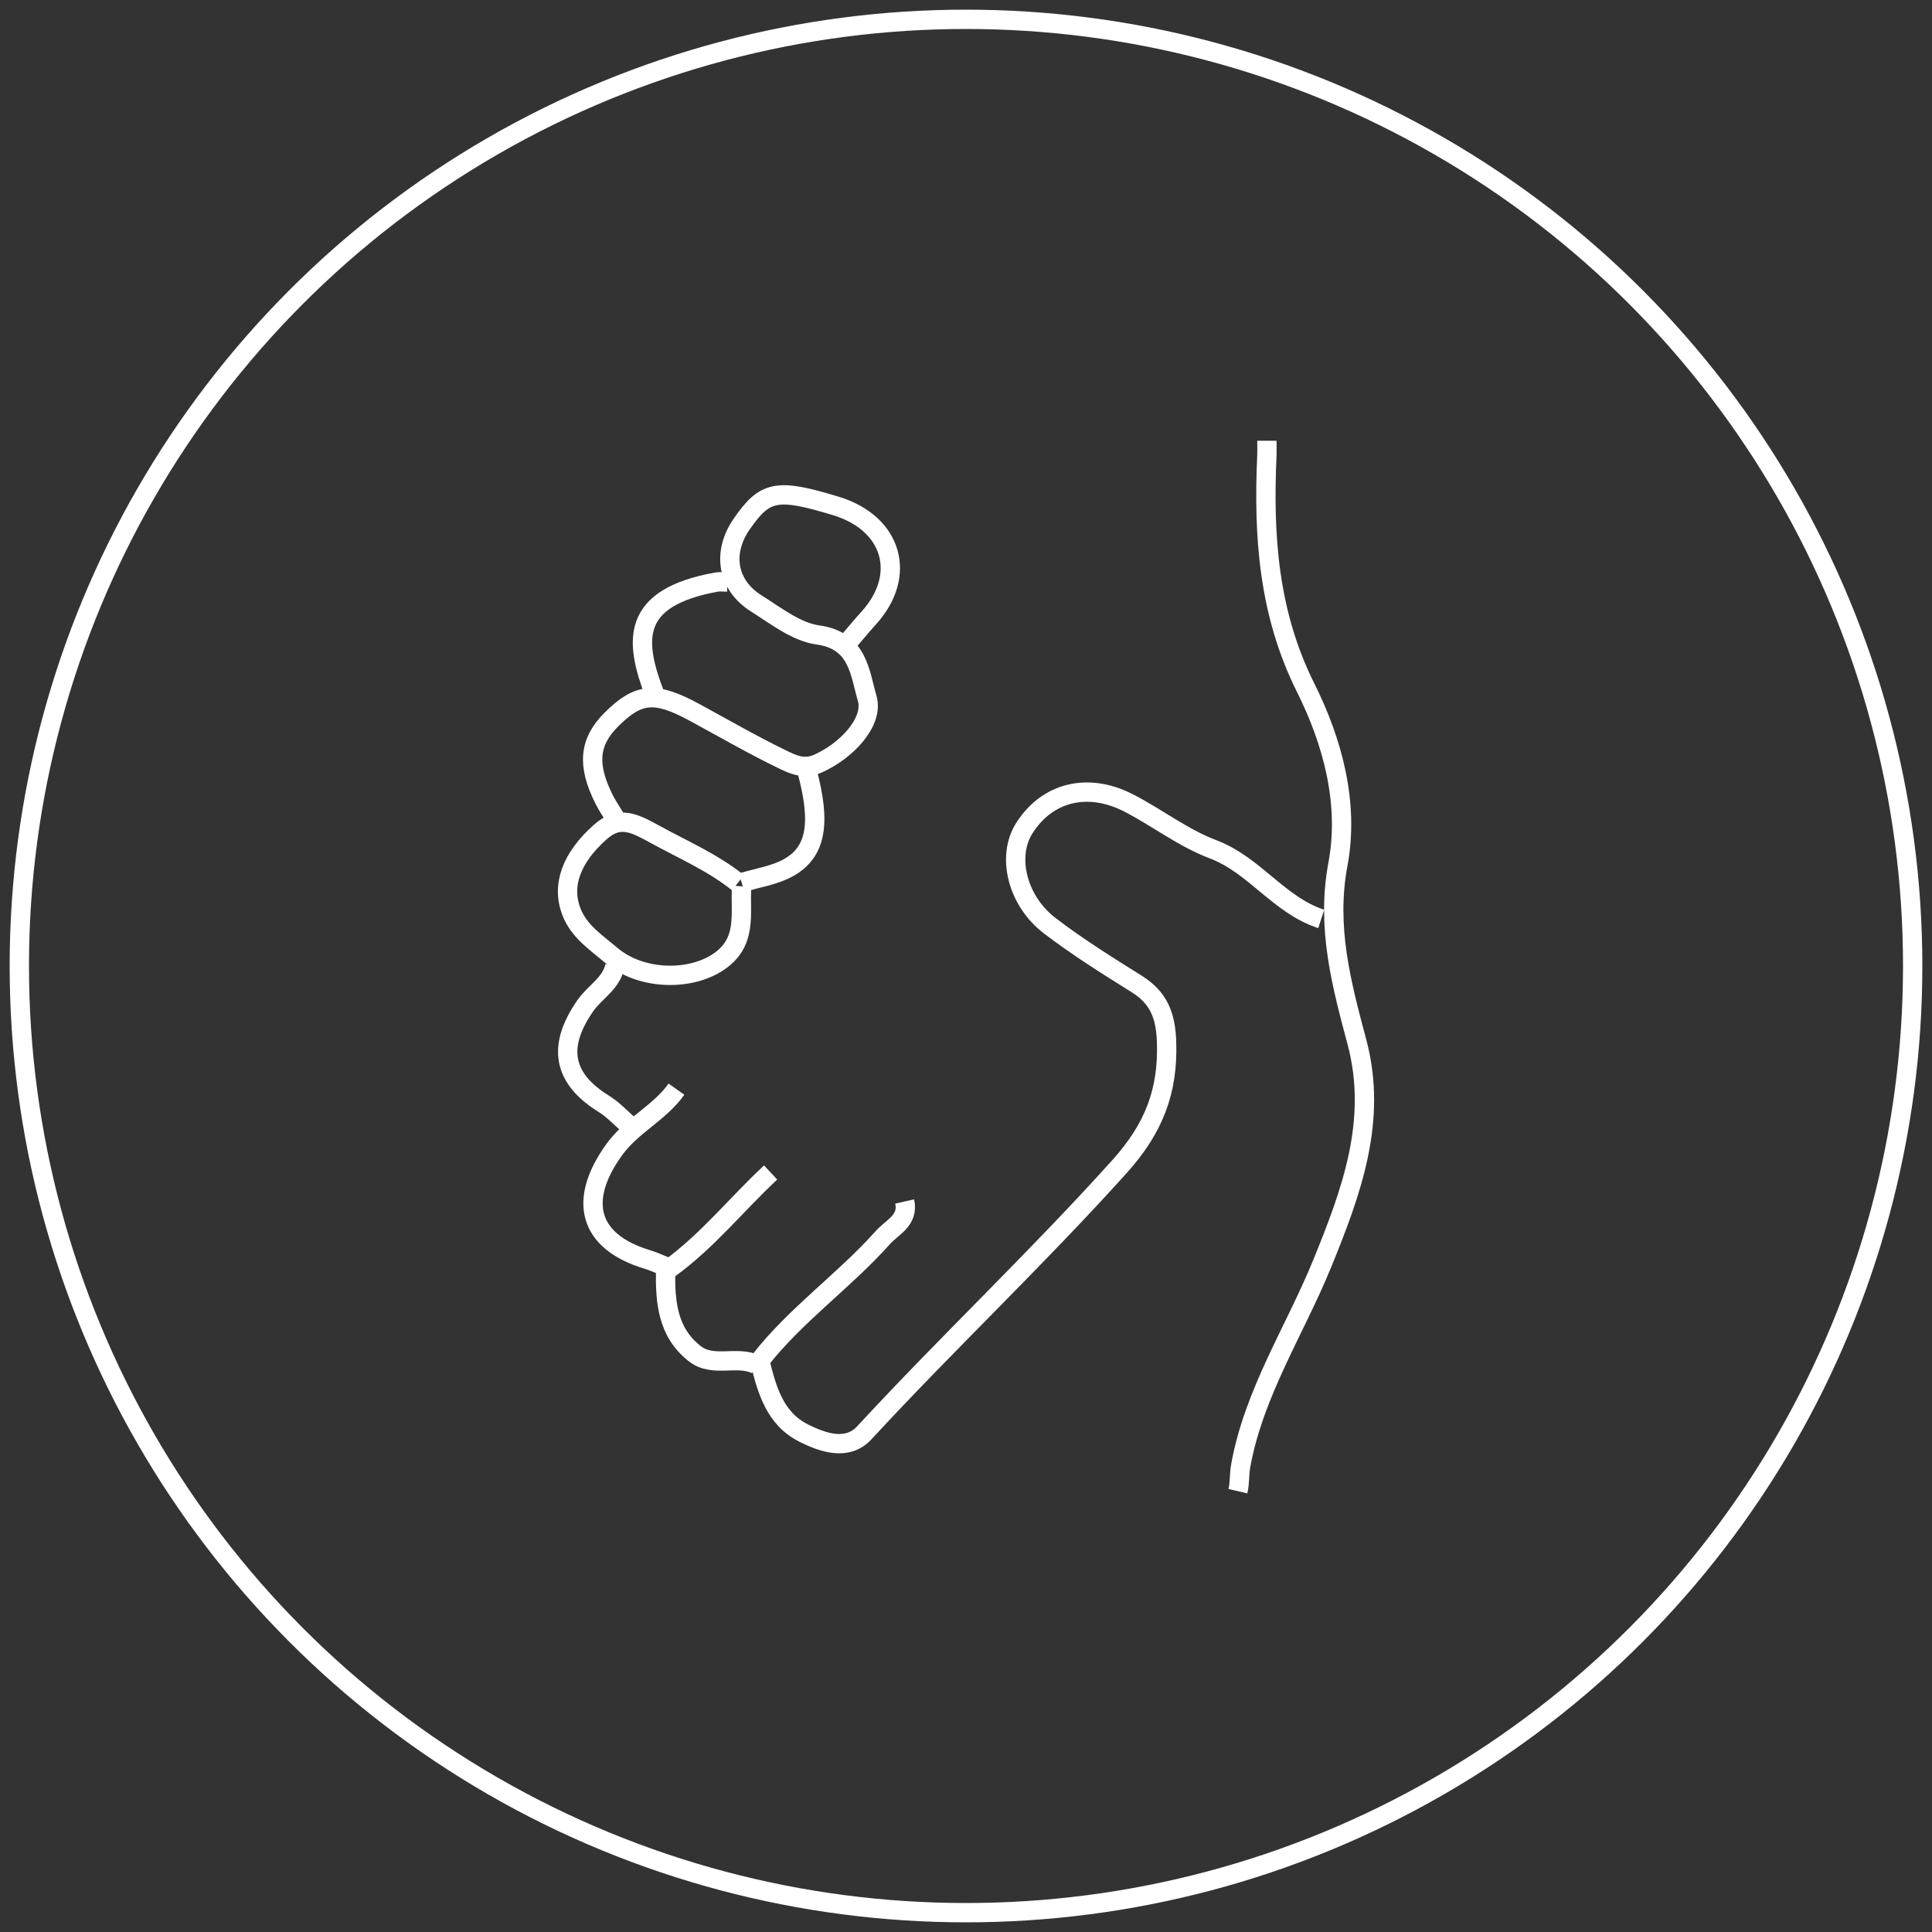 <?xml version="1.0" encoding="utf-8"?>
<!-- Generator: Adobe Illustrator 17.0.0, SVG Export Plug-In . SVG Version: 6.00 Build 0)  -->
<!DOCTYPE svg PUBLIC "-//W3C//DTD SVG 1.1//EN" "http://www.w3.org/Graphics/SVG/1.1/DTD/svg11.dtd">
<svg version="1.1" id="Capa_1" xmlns="http://www.w3.org/2000/svg" xmlns:xlink="http://www.w3.org/1999/xlink" x="0px" y="0px"
	 width="100px" height="100px" viewBox="0 0 100 100" enable-background="new 0 0 100 100" xml:space="preserve">
<rect x="0" y="0" width="100" height="100" fill="#333333" stroke="none"/>
<circle fill="none" stroke="#FFFFFF" stroke-miterlimit="10" cx="50" cy="50" r="49"/>
<g>
	<path fill="none" stroke="#FFFFFF" stroke-miterlimit="10" d="M68.387,47.563c-2.182-0.703-3.449-2.795-5.608-3.608
		c-1.527-0.576-2.87-1.622-4.335-2.381c-2.14-1.11-4.247-0.576-5.432,1.302c-0.911,1.444-0.38,3.738,1.327,5.043
		c1.429,1.093,2.964,2.052,4.492,3.008c1.144,0.716,1.506,1.63,1.551,3.009c0.083,2.551-0.66,4.47-2.429,6.437
		c-4.263,4.74-8.897,9.112-13.218,13.79c-0.876,0.948-2.14,0.516-3.15,0.005c-1.489-0.753-1.896-2.248-2.261-3.737
		c1.858-2.386,4.367-4.127,6.37-6.373c0.487-0.546,1.352-0.887,1.131-1.87"/>
	<path fill="none" stroke="#FFFFFF" stroke-miterlimit="10" d="M65.575,22.813c0,0.25,0.01,0.5-0.001,0.75
		c-0.189,4.151,0.074,8.165,2.004,12.029c1.404,2.811,2.262,5.997,1.673,9.143c-0.609,3.253,0.177,6.174,0.985,9.208
		c1.077,4.045-0.277,7.729-1.796,11.451c-1.419,3.479-3.535,6.683-4.221,10.47c-0.081,0.447-0.044,0.888-0.144,1.32"/>
	<path fill="none" stroke="#FFFFFF" stroke-miterlimit="10" d="M38.388,45.875c-0.096,1.426,0.347,2.943-1.291,3.971
		c-1.493,0.937-3.955,0.873-5.463-0.403c-0.786-0.666-1.665-1.234-2.059-2.255c-0.525-1.364-0.003-2.792,1.499-4.126
		c1.007-0.894,1.8-0.439,2.845,0.132c1.452,0.794,2.974,1.451,4.281,2.495"/>
	<path fill="none" stroke="#FFFFFF" stroke-miterlimit="10" d="M31.826,50c-0.19,0.913-1.035,1.345-1.524,2.046
		c-1.47,2.107-1.189,3.765,0.955,5.09c0.484,0.299,0.882,0.739,1.319,1.114"/>
	<path fill="none" stroke="#FFFFFF" stroke-miterlimit="10" d="M43.826,33.313c0.375-0.437,0.739-0.885,1.127-1.311
		c2.028-2.221,1.245-4.922-1.689-5.814c-3.051-0.927-3.668-0.808-4.875,0.937c-1.026,1.484-0.754,3.16,0.759,4.111
		c1.015,0.638,2.07,1.475,3.188,1.629c2.088,0.288,2.164,1.97,2.548,3.279c0.358,1.219-1.075,2.726-2.547,3.38
		c-0.741,0.329-1.326,0.031-1.874-0.236c-1.533-0.745-3.012-1.6-4.511-2.414c-2.034-1.105-2.908-1.029-4.313,0.375
		c-1.152,1.153-1.264,2.344-0.372,4.123c0.163,0.325,0.372,0.627,0.559,0.939"/>
	<path fill="none" stroke="#FFFFFF" stroke-miterlimit="10" d="M35.013,56.375c-0.882,1.243-2.317,1.865-3.237,3.152
		c-1.873,2.617-1.326,4.742,1.736,5.665c0.376,0.113,0.734,0.289,1.152,0.456c1.978-1.437,3.475-3.334,5.224-4.96"/>
	<path fill="none" stroke="#FFFFFF" stroke-miterlimit="10" d="M37.638,30.126c-0.187,0-0.38-0.029-0.562,0.004
		c-4.464,0.813-4.239,3.043-3.188,5.808"/>
	<path fill="none" stroke="#FFFFFF" stroke-miterlimit="10" d="M41.763,39.875c0.737,2.713,0.505,4.221-0.953,5.035
		c-0.726,0.405-1.61,0.527-2.422,0.777"/>
	<path fill="none" stroke="#FFFFFF" stroke-miterlimit="10" d="M34.451,65.749c-0.023,1.62,0.086,3.197,1.501,4.311
		c0.957,0.753,2.176,0.079,3.186,0.564"/>
</g>
</svg>
